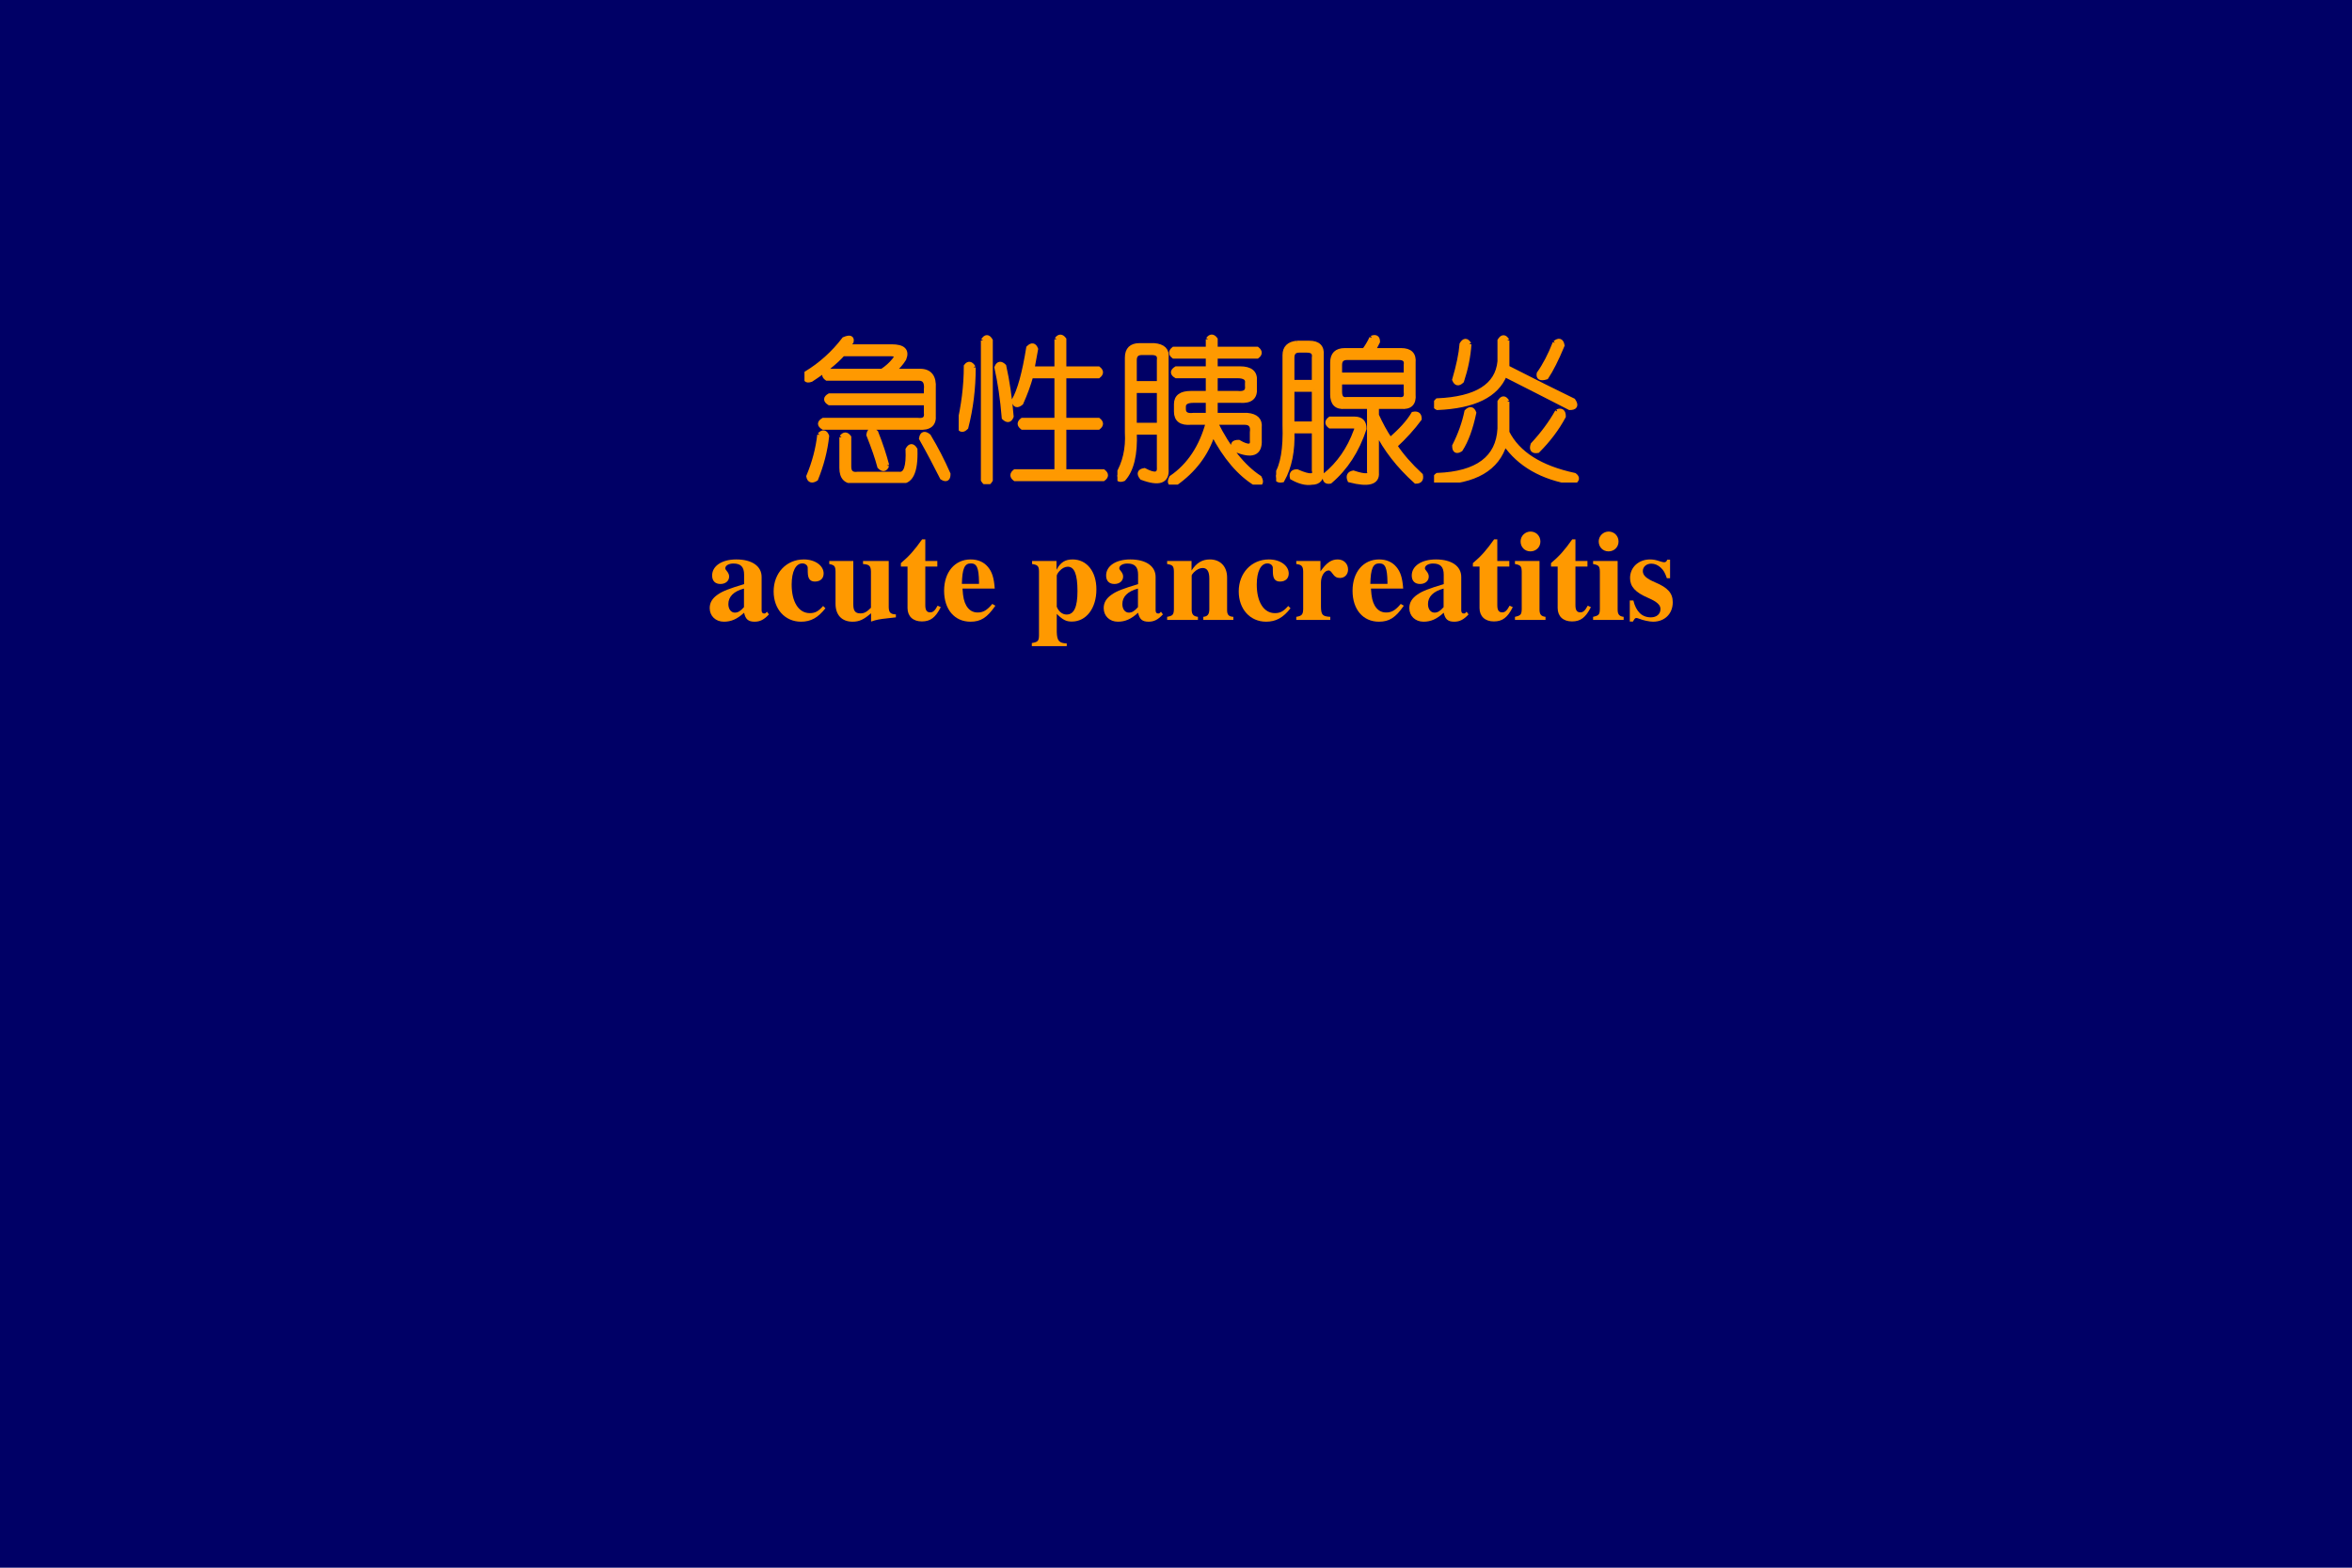 <?xml version="1.0" encoding="UTF-8" standalone="no"?>
<!DOCTYPE svg PUBLIC "-//W3C//DTD SVG 1.1//EN" "http://www.w3.org/Graphics/SVG/1.1/DTD/svg11.dtd">
<svg xmlns="http://www.w3.org/2000/svg" xmlns:xlink="http://www.w3.org/1999/xlink" version="1.1" width="810pt" height="540pt" viewBox="0 0 810 540">
<g enable-background="new">
<g>
<g id="Layer-1" data-name="Artifact">
<clipPath id="cp0">
<path transform="matrix(1,0,0,-1,0,540)" d="M 0 0 L 810 0 L 810 540 L 0 540 Z " fill-rule="evenodd"/>
</clipPath>
<g clip-path="url(#cp0)">
<path transform="matrix(1,0,0,-1,0,540)" d="M 0 0 L 810 0 L 810 540 L 0 540 Z " fill="#000066" fill-rule="evenodd"/>
</g>
</g>
<g id="Layer-1" data-name="Span">
<clipPath id="cp1">
<path transform="matrix(1,0,0,-1,0,540)" d="M 0 0 L 810 0 L 810 540 L 0 540 Z " fill-rule="evenodd"/>
</clipPath>
<g clip-path="url(#cp1)">
<symbol id="font_2_1554">
<path d="M .276 .87 L .557 .87 C .63 .87 .656 .844 .635 .792 C .615 .76 .591 .734 .565 .714 L .737 .714 C .799 .714 .828 .677 .823 .604 L .823 .432 C .828 .375 .797 .349 .729 .354 L .12 .354 C .094 .37 .094 .385 .12 .401 L .721 .401 C .763 .396 .781 .411 .776 .448 L .776 .51 L .159 .51 C .133 .526 .133 .542 .159 .557 L .776 .557 L .776 .596 C .781 .643 .766 .667 .729 .667 L .143 .667 C .122 .682 .122 .698 .143 .714 L .495 .714 C .526 .734 .552 .758 .573 .784 C .594 .81 .586 .823 .549 .823 L .245 .823 C .198 .771 .13 .716 .042 .659 C .01 .648 0 .661 .01 .698 C .104 .755 .185 .828 .253 .917 C .289 .932 .305 .927 .299 .901 L .276 .87 M .526 .112 C .516 .086 .5 .083 .479 .104 C .464 .161 .44 .229 .409 .307 C .414 .339 .43 .344 .456 .323 C .487 .245 .51 .174 .526 .112 M .237 .292 C .253 .313 .268 .313 .284 .292 L .284 .104 C .284 .068 .302 .052 .339 .057 L .604 .057 C .646 .052 .664 .104 .659 .214 C .674 .24 .69 .24 .706 .214 C .711 .068 .677 0 .604 .01 L .323 .01 C .266 .005 .237 .034 .237 .096 L .237 .292 M .096 .307 C .117 .328 .133 .326 .143 .299 C .133 .206 .109 .115 .073 .026 C .047 .01 .031 .016 .026 .042 C .063 .13 .086 .219 .096 .307 M .745 .284 C .75 .315 .766 .32 .792 .299 C .839 .221 .88 .141 .917 .057 C .917 .026 .904 .018 .878 .034 C .836 .117 .792 .201 .745 .284 Z "/>
</symbol>
<symbol id="font_2_1556">
<path d="M .625 .924 C .641 .945 .656 .945 .672 .924 L .672 .737 L .891 .737 C .911 .721 .911 .706 .891 .69 L .672 .69 L .672 .409 L .891 .409 C .911 .393 .911 .378 .891 .362 L .672 .362 L .672 .081 L .922 .081 C .943 .065 .943 .049 .922 .034 L .359 .034 C .339 .049 .339 .065 .359 .081 L .625 .081 L .625 .362 L .406 .362 C .385 .378 .385 .393 .406 .409 L .625 .409 L .625 .69 L .461 .69 C .445 .633 .424 .576 .398 .518 C .372 .497 .357 .503 .352 .534 C .388 .596 .419 .708 .445 .87 C .466 .891 .482 .888 .492 .862 L .469 .737 L .625 .737 L .625 .924 M .156 .917 C .172 .943 .188 .943 .203 .917 L .203 .026 C .188 0 .172 0 .156 .026 L .156 .917 M .094 .745 C .094 .609 .078 .482 .047 .362 C .026 .341 .01 .344 0 .37 C .031 .5 .047 .628 .047 .753 C .062 .773 .078 .771 .094 .745 M .289 .753 C .31 .659 .326 .552 .336 .432 C .326 .406 .31 .404 .289 .424 C .279 .544 .263 .651 .242 .745 C .253 .771 .268 .773 .289 .753 Z "/>
</symbol>
<symbol id="font_2_361f">
<path d="M .578 .927 C .594 .948 .609 .948 .625 .927 L .625 .865 L .891 .865 C .911 .849 .911 .833 .891 .818 L .625 .818 L .625 .74 L .781 .74 C .849 .74 .88 .714 .875 .661 L .875 .615 C .88 .557 .849 .531 .781 .536 L .625 .536 L .625 .443 L .828 .443 C .885 .438 .911 .411 .906 .365 L .906 .286 C .911 .198 .859 .177 .75 .224 C .729 .255 .737 .271 .773 .271 C .836 .234 .865 .24 .859 .286 L .859 .333 C .865 .375 .849 .396 .812 .396 L .625 .396 C .708 .229 .802 .112 .906 .044 C .922 .013 .914 -0 .883 .005 C .779 .068 .688 .174 .609 .326 C .568 .195 .487 .089 .367 .005 C .336 -0 .328 .013 .344 .044 C .458 .122 .536 .24 .578 .396 L .469 .396 C .406 .391 .375 .414 .375 .466 L .375 .513 C .375 .56 .406 .583 .469 .583 L .578 .583 L .578 .693 L .375 .693 C .349 .708 .349 .724 .375 .74 L .578 .74 L .578 .818 L .359 .818 C .339 .833 .339 .849 .359 .865 L .578 .865 L .578 .927 M .141 .888 L .234 .888 C .292 .883 .318 .857 .312 .81 L .312 .099 C .318 .021 .266 .003 .156 .044 C .135 .07 .141 .086 .172 .091 C .24 .055 .271 .062 .266 .115 L .266 .333 L .109 .333 C .115 .193 .091 .094 .039 .036 C .013 .026 0 .034 0 .06 C .047 .138 .068 .229 .062 .333 L .062 .81 C .062 .862 .089 .888 .141 .888 M .219 .841 L .156 .841 C .125 .841 .109 .826 .109 .794 L .109 .646 L .266 .646 L .266 .794 C .271 .826 .255 .841 .219 .841 M .766 .693 L .625 .693 L .625 .583 L .766 .583 C .812 .578 .833 .594 .828 .63 L .828 .646 C .833 .677 .812 .693 .766 .693 M .266 .599 L .109 .599 L .109 .38 L .266 .38 L .266 .599 M .578 .536 L .484 .536 C .443 .536 .422 .523 .422 .497 L .422 .482 C .422 .451 .443 .438 .484 .443 L .578 .443 L .578 .536 Z "/>
</symbol>
<symbol id="font_2_36a9">
<path d="M .609 .938 C .635 .948 .648 .94 .648 .914 C .638 .893 .628 .875 .617 .859 L .797 .859 C .854 .859 .88 .833 .875 .781 L .875 .578 C .88 .521 .854 .495 .797 .5 L .641 .5 L .641 .445 C .667 .388 .695 .336 .727 .289 C .794 .346 .844 .401 .875 .453 C .901 .458 .914 .448 .914 .422 C .872 .365 .82 .307 .758 .25 C .799 .188 .854 .125 .922 .062 C .927 .036 .917 .023 .891 .023 C .781 .122 .698 .229 .641 .344 L .641 .078 C .646 .016 .589 0 .469 .031 C .458 .057 .466 .073 .492 .078 C .57 .052 .604 .055 .594 .086 L .594 .5 L .438 .5 C .385 .495 .359 .521 .359 .578 L .359 .781 C .359 .833 .385 .859 .438 .859 L .562 .859 C .578 .88 .594 .906 .609 .938 M .133 .906 L .211 .906 C .268 .906 .294 .88 .289 .828 L .289 .094 C .294 .042 .273 .016 .227 .016 C .19 .01 .148 .021 .102 .047 C .096 .073 .107 .086 .133 .086 C .216 .049 .253 .052 .242 .094 L .242 .344 L .102 .344 C .107 .219 .086 .115 .039 .031 C .013 .026 0 .036 0 .062 C .042 .125 .06 .232 .055 .383 L .055 .828 C .055 .875 .081 .901 .133 .906 M .195 .859 L .148 .859 C .117 .859 .102 .844 .102 .812 L .102 .656 L .242 .656 L .242 .812 C .247 .844 .232 .859 .195 .859 M .781 .812 L .453 .812 C .422 .812 .406 .797 .406 .766 L .406 .703 L .828 .703 L .828 .766 C .833 .797 .818 .812 .781 .812 M .828 .656 L .406 .656 L .406 .594 C .406 .557 .422 .542 .453 .547 L .781 .547 C .818 .542 .833 .557 .828 .594 L .828 .656 M .242 .609 L .102 .609 L .102 .391 L .242 .391 L .242 .609 M .344 .422 L .5 .422 C .542 .422 .562 .401 .562 .359 C .516 .219 .443 .107 .344 .023 C .318 .018 .307 .031 .312 .062 C .401 .135 .466 .229 .508 .344 C .518 .365 .513 .375 .492 .375 L .344 .375 C .323 .391 .323 .406 .344 .422 Z "/>
</symbol>
<symbol id="font_2_25bd">
<path d="M .466 .906 L .466 .734 C .638 .646 .779 .576 .888 .523 C .909 .492 .901 .477 .865 .477 C .734 .544 .596 .615 .451 .688 C .398 .557 .255 .487 .021 .477 C -0 .487 -0 .503 .021 .523 C .271 .534 .404 .617 .419 .773 L .419 .906 C .435 .932 .451 .932 .466 .906 M .771 .891 C .797 .911 .812 .906 .818 .875 C .781 .786 .747 .719 .716 .672 C .68 .661 .664 .669 .669 .695 C .706 .747 .74 .812 .771 .891 M .224 .883 C .219 .805 .203 .727 .177 .648 C .156 .628 .141 .63 .13 .656 C .156 .745 .172 .82 .177 .883 C .193 .909 .208 .909 .224 .883 M .466 .516 L .466 .32 C .534 .185 .677 .094 .896 .047 C .917 .031 .914 .016 .888 0 C .69 .031 .544 .115 .451 .25 C .404 .089 .26 .005 .021 0 C -0 .016 -0 .031 .021 .047 C .276 .057 .409 .156 .419 .344 L .419 .516 C .435 .542 .451 .542 .466 .516 M .786 .453 C .812 .464 .826 .453 .826 .422 C .784 .344 .729 .271 .661 .203 C .63 .198 .62 .211 .63 .242 C .693 .31 .745 .38 .786 .453 M .255 .445 C .234 .346 .206 .268 .169 .211 C .143 .195 .13 .203 .13 .234 C .167 .307 .193 .38 .208 .453 C .229 .474 .245 .471 .255 .445 Z "/>
</symbol>
<use xlink:href="#font_2_1554" transform="matrix(54,0,0,-54,277.051,166.362)" fill="#ff9900"/>
<use xlink:href="#font_2_1556" transform="matrix(54,0,0,-54,330.166,166.784)" fill="#ff9900"/>
<use xlink:href="#font_2_361f" transform="matrix(54,0,0,-54,384.827,166.925)" fill="#ff9900"/>
<use xlink:href="#font_2_36a9" transform="matrix(54,0,0,-54,439.489,167.066)" fill="#ff9900"/>
<use xlink:href="#font_2_25bd" transform="matrix(54,0,0,-54,493.87,166.222)" fill="#ff9900"/>
<use xlink:href="#font_2_1554" stroke-width=".029" stroke-linecap="butt" stroke-miterlimit="10" stroke-linejoin="miter" transform="matrix(54,0,0,-54,277.051,166.362)" fill="none" stroke="#ff9900"/>
<use xlink:href="#font_2_1556" stroke-width=".029" stroke-linecap="butt" stroke-miterlimit="10" stroke-linejoin="miter" transform="matrix(54,0,0,-54,330.166,166.784)" fill="none" stroke="#ff9900"/>
<use xlink:href="#font_2_361f" stroke-width=".029" stroke-linecap="butt" stroke-miterlimit="10" stroke-linejoin="miter" transform="matrix(54,0,0,-54,384.827,166.925)" fill="none" stroke="#ff9900"/>
<use xlink:href="#font_2_36a9" stroke-width=".029" stroke-linecap="butt" stroke-miterlimit="10" stroke-linejoin="miter" transform="matrix(54,0,0,-54,439.489,167.066)" fill="none" stroke="#ff9900"/>
<use xlink:href="#font_2_25bd" stroke-width=".029" stroke-linecap="butt" stroke-miterlimit="10" stroke-linejoin="miter" transform="matrix(54,0,0,-54,493.87,166.222)" fill="none" stroke="#ff9900"/>
</g>
</g>
<g id="Layer-1" data-name="Span">
<clipPath id="cp3">
<path transform="matrix(1,0,0,-1,0,540)" d="M 0 0 L 810 0 L 810 540 L 0 540 Z " fill-rule="evenodd"/>
</clipPath>
<g clip-path="url(#cp3)">
<symbol id="font_4_42">
<path d="M .448 .078 L .438 .068 C .435 .065 .432 .064 .427 .064 C .413 .064 .406 .072 .406 .089 L .406 .35 C .406 .435 .33 .487 .208 .487 C .095 .487 .019 .436 .019 .361 C .019 .319 .043 .295 .084 .295 C .124 .295 .152 .319 .152 .353 C .152 .367 .147 .38 .134 .396 C .125 .406 .122 .412 .122 .418 C .122 .439 .149 .455 .185 .455 C .244 .455 .269 .428 .269 .367 L .269 .294 C .15 .258 .101 .239 .064 .213 C .02 .183 0 .149 0 .106 C 0 .045 .046 0 .111 0 C .168 0 .214 .02 .269 .07 C .28 .019 .302 0 .351 0 C .394 0 .425 .016 .463 .057 L .448 .078 M .268 .114 C .241 .083 .221 .071 .197 .071 C .167 .071 .146 .098 .146 .138 C .146 .196 .188 .238 .268 .259 L .268 .114 Z "/>
</symbol>
<symbol id="font_4_44">
<path d="M .387 .123 C .35 .081 .324 .067 .283 .067 C .196 .067 .141 .154 .141 .29 C .141 .393 .173 .456 .225 .456 C .241 .456 .256 .448 .262 .437 C .267 .428 .267 .428 .267 .386 C .268 .336 .285 .314 .323 .314 C .365 .314 .391 .338 .391 .377 C .391 .439 .324 .487 .236 .487 C .1 .487 0 .381 0 .237 C 0 .098 .089 0 .214 0 C .291 0 .347 .031 .405 .105 L .387 .123 Z "/>
</symbol>
<symbol id="font_4_56">
<path d="M .521 .057 C .478 .059 .466 .072 .465 .115 L .465 .475 L .264 .475 L .264 .451 C .313 .448 .325 .436 .326 .392 L .326 .109 C .293 .076 .273 .065 .244 .065 C .203 .065 .188 .085 .188 .136 L .188 .475 L 0 .475 L 0 .451 C .041 .443 .048 .434 .049 .392 L .049 .14 C .049 .052 .099 0 .182 0 C .234 0 .269 .016 .327 .066 L .327 .001 C .37 .016 .394 .02 .459 .027 L .521 .034 L .521 .057 Z "/>
</symbol>
<symbol id="font_4_55">
<path d="M .285 .473 L .191 .473 L .191 .642 L .166 .642 C .105 .556 .065 .511 0 .456 L 0 .429 L .052 .429 L .052 .105 C .052 .04 .095 0 .164 0 C .231 0 .271 .03 .312 .112 L .287 .123 C .267 .085 .251 .071 .23 .071 C .202 .071 .191 .088 .191 .128 L .191 .429 L .285 .429 L .285 .473 Z "/>
</symbol>
<symbol id="font_4_46">
<path d="M .377 .139 C .336 .09 .306 .072 .263 .072 C .224 .072 .195 .09 .174 .125 C .156 .157 .148 .19 .144 .259 L .396 .259 C .39 .343 .375 .39 .343 .428 C .311 .467 .264 .487 .208 .487 C .084 .487 0 .388 0 .242 C 0 .096 .082 0 .206 0 C .287 0 .336 .031 .401 .125 L .377 .139 M .139 .296 C .142 .416 .16 .456 .209 .456 C .256 .456 .271 .422 .273 .311 L .273 .296 L .139 .296 Z "/>
</symbol>
<symbol id="font_4_1">
<path d="M -2147483500 -2147483500 Z "/>
</symbol>
<symbol id="font_4_51">
<path d="M .273 .021 C .213 .023 .197 .042 .195 .111 L .195 .252 C .243 .205 .268 .192 .313 .192 C .426 .192 .505 .296 .505 .444 C .505 .584 .43 .678 .319 .678 C .26 .678 .224 .655 .193 .597 L .193 .666 L .002 .666 L .002 .642 C .046 .636 .056 .625 .056 .583 L .056 .082 C .055 .04 .047 .032 0 .024 L 0 0 L .273 0 L .273 .021 M .195 .551 C .195 .558 .204 .574 .216 .587 C .236 .609 .259 .621 .281 .621 C .333 .621 .357 .561 .357 .43 C .357 .306 .33 .247 .272 .247 C .239 .247 .21 .27 .195 .308 L .195 .551 Z "/>
</symbol>
<symbol id="font_4_4f">
<path d="M .518 .024 C .481 .026 .468 .041 .469 .081 L .469 .332 C .469 .418 .416 .473 .334 .473 C .274 .473 .228 .445 .191 .386 L .191 .461 L 0 .461 L 0 .437 C .044 .43 .052 .421 .053 .378 L .053 .084 C .052 .041 .044 .032 0 .024 L 0 0 L .241 0 L .241 .024 C .205 .028 .192 .044 .192 .081 L .192 .348 C .192 .351 .199 .362 .209 .372 C .231 .394 .255 .406 .278 .406 C .313 .406 .33 .379 .33 .323 L .33 .081 C .329 .043 .316 .027 .283 .024 L .283 0 L .518 0 L .518 .024 Z "/>
</symbol>
<symbol id="font_4_53">
<path d="M .266 .024 C .205 .027 .194 .04 .193 .103 L .193 .292 C .193 .344 .221 .387 .254 .387 C .262 .387 .271 .38 .282 .364 C .301 .337 .316 .328 .342 .328 C .379 .328 .405 .356 .405 .394 C .405 .44 .371 .473 .324 .473 C .274 .473 .236 .447 .189 .379 L .189 .461 L 0 .461 L 0 .437 C .042 .432 .053 .42 .054 .378 L .054 .084 C .053 .042 .043 .031 0 .024 L 0 0 L .266 0 L .266 .024 Z "/>
</symbol>
<symbol id="font_4_4a">
<path d="M .239 .024 C .205 .028 .192 .043 .192 .081 L .192 .461 L 0 .461 L 0 .437 C .044 .429 .052 .42 .053 .378 L .053 .084 C .052 .042 .045 .034 0 .024 L 0 0 L .239 0 L .239 .024 M .122 .691 C .079 .691 .044 .656 .044 .614 C .044 .569 .077 .536 .121 .536 C .165 .536 .199 .569 .199 .613 C .199 .657 .165 .691 .122 .691 Z "/>
</symbol>
<symbol id="font_4_54">
<path d="M .315 .34 L .315 .485 L .293 .485 C .287 .47 .281 .465 .268 .465 C .262 .465 .253 .467 .237 .472 C .205 .483 .182 .487 .159 .487 C .068 .487 .002 .425 .002 .341 C .002 .275 .043 .229 .144 .186 C .213 .156 .24 .131 .24 .099 C .24 .06 .21 .034 .165 .034 C .095 .034 .049 .079 .028 .166 L 0 .166 L 0 .001 L .025 .001 C .036 .023 .042 .029 .051 .029 C .056 .029 .064 .027 .074 .023 C .103 .011 .153 0 .182 0 C .273 0 .336 .062 .336 .152 C .336 .223 .298 .266 .198 .308 C .13 .337 .102 .362 .102 .396 C .102 .429 .13 .454 .168 .454 C .195 .454 .221 .443 .243 .422 C .264 .402 .275 .384 .29 .34 L .315 .34 Z "/>
</symbol>
<use xlink:href="#font_4_42" transform="matrix(44.04,0,0,-44.04,244.411,214.147)" fill="#ff9900"/>
<use xlink:href="#font_4_44" transform="matrix(44.04,0,0,-44.04,266.431,214.147)" fill="#ff9900"/>
<use xlink:href="#font_4_56" transform="matrix(44.04,0,0,-44.04,285.588,214.147)" fill="#ff9900"/>
<use xlink:href="#font_4_55" transform="matrix(44.04,0,0,-44.04,310.251,214.058)" fill="#ff9900"/>
<use xlink:href="#font_4_46" transform="matrix(44.04,0,0,-44.04,325.136,214.147)" fill="#ff9900"/>
<use xlink:href="#font_4_1" transform="matrix(44.04,0,0,-44.04,94575170000,-94575170000)" fill="#ff9900"/>
<use xlink:href="#font_4_51" transform="matrix(44.04,0,0,-44.04,355.348,222.558)" fill="#ff9900"/>
<use xlink:href="#font_4_42" transform="matrix(44.04,0,0,-44.04,380.098,214.147)" fill="#ff9900"/>
<use xlink:href="#font_4_4f" transform="matrix(44.04,0,0,-44.04,401.942,213.53)" fill="#ff9900"/>
<use xlink:href="#font_4_44" transform="matrix(44.04,0,0,-44.04,426.604,214.147)" fill="#ff9900"/>
<use xlink:href="#font_4_53" transform="matrix(44.04,0,0,-44.04,446.422,213.53)" fill="#ff9900"/>
<use xlink:href="#font_4_46" transform="matrix(44.04,0,0,-44.04,465.8,214.147)" fill="#ff9900"/>
<use xlink:href="#font_4_42" transform="matrix(44.04,0,0,-44.04,485.354,214.147)" fill="#ff9900"/>
<use xlink:href="#font_4_55" transform="matrix(44.04,0,0,-44.04,507.242,214.058)" fill="#ff9900"/>
<use xlink:href="#font_4_4a" transform="matrix(44.04,0,0,-44.04,521.731,213.53)" fill="#ff9900"/>
<use xlink:href="#font_4_55" transform="matrix(44.04,0,0,-44.04,534.15,214.058)" fill="#ff9900"/>
<use xlink:href="#font_4_4a" transform="matrix(44.04,0,0,-44.04,548.639,213.53)" fill="#ff9900"/>
<use xlink:href="#font_4_54" transform="matrix(44.04,0,0,-44.04,561.279,214.147)" fill="#ff9900"/>
</g>
</g>
<g id="Layer-1" data-name="Artifact">
</g>
<g id="Layer-1" data-name="Artifact">
</g>
</g>
</g>
</svg>
